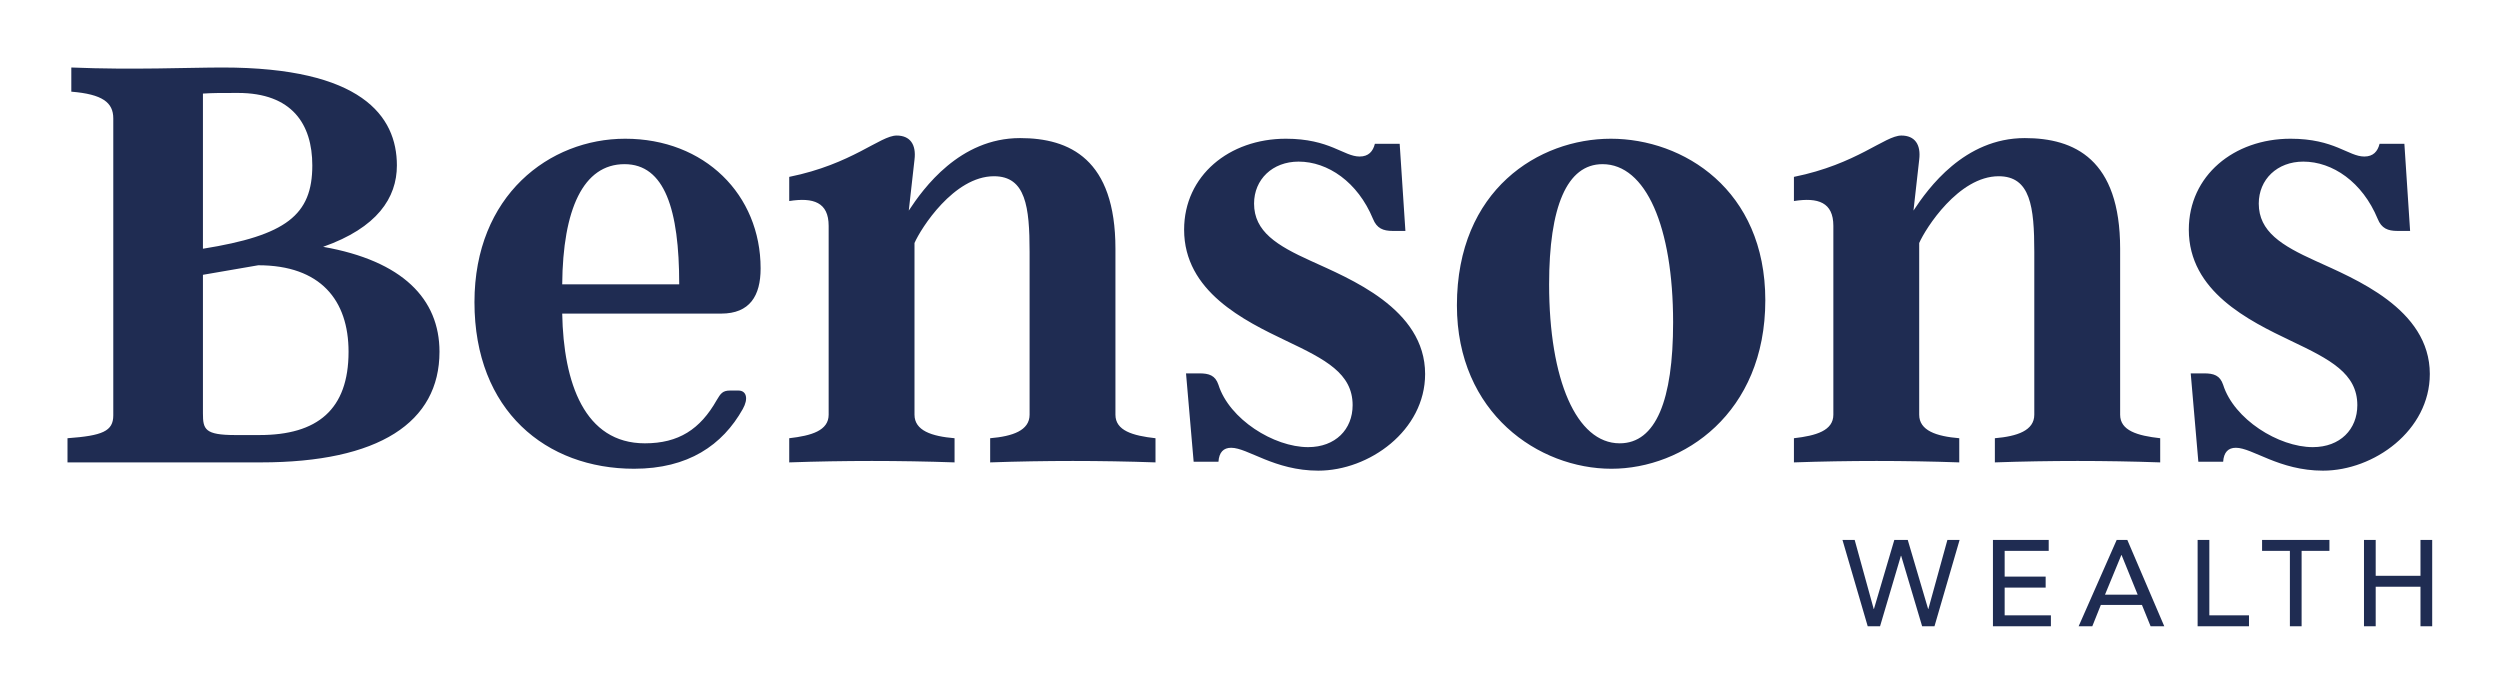 <?xml version="1.0" encoding="UTF-8"?> <svg xmlns="http://www.w3.org/2000/svg" xmlns:xlink="http://www.w3.org/1999/xlink" version="1.1" width="3171.228" height="880.155" viewBox="0 0 3171.228 880.155"><g transform="scale(8.561) translate(10, 10)"><defs id="SvgjsDefs6420"></defs><g id="SvgjsG6421" transform="matrix(4.711,0,0,4.711,-2.355,-35.707)" fill="#1f2c52"><path d="M8.54 13.22 c2.5 0.44 3.66 1.64 3.66 3.3 c0 2.22 -1.9 3.48 -5.62 3.48 l-6.08 0 l0 -0.76 c1.1 -0.08 1.44 -0.22 1.44 -0.72 l0 -9.34 c0 -0.5 -0.34 -0.76 -1.32 -0.84 l0 -0.76 c1.94 0.08 3.7 0 4.76 0 c4.36 0 5.48 1.52 5.48 3.08 c0 1.02 -0.62 1.96 -2.32 2.56 z M4.76 8.4 l0 4.88 c2.62 -0.42 3.44 -1.06 3.44 -2.62 c0 -1.3 -0.64 -2.28 -2.34 -2.28 c-0.54 0 -0.8 0 -1.1 0.02 z M6.54 19.14 c1.82 0 2.8 -0.8 2.8 -2.62 c0 -1.62 -0.88 -2.72 -2.84 -2.72 l-1.74 0.3 l0 4.36 c0 0.5 0.06 0.68 1.02 0.68 l0.76 0 z M21.6 17.74 c0.26 0 0.32 0.26 0.14 0.58 c-0.64 1.14 -1.72 1.88 -3.42 1.88 c-2.76 0 -5.02 -1.82 -5.02 -5.24 c0 -3.36 2.36 -5.14 4.74 -5.14 c2.5 0 4.26 1.76 4.26 4.08 c0 0.86 -0.34 1.42 -1.24 1.42 l-5 0 c0.04 2.18 0.7 4.08 2.6 4.08 c1.06 0 1.74 -0.44 2.26 -1.36 c0.12 -0.2 0.18 -0.3 0.42 -0.3 l0.26 0 z M19.74 14.4 c0 -2.36 -0.46 -3.78 -1.72 -3.78 c-1.3 0 -1.94 1.42 -1.96 3.78 l3.68 0 z M33.46 18.5 c0 0.5 0.54 0.66 1.26 0.74 l0 0.76 c-1.74 -0.06 -3.46 -0.06 -5.2 0 l0 -0.76 c0.7 -0.06 1.24 -0.24 1.24 -0.74 l0 -5.12 c0 -1.42 -0.12 -2.38 -1.12 -2.38 c-1.26 0 -2.3 1.64 -2.5 2.1 l0 5.4 c0 0.5 0.54 0.68 1.26 0.74 l0 0.76 c-1.74 -0.06 -3.46 -0.06 -5.2 0 l0 -0.76 c0.7 -0.08 1.24 -0.24 1.24 -0.74 l0 -5.94 c0 -0.74 -0.48 -0.9 -1.24 -0.78 l0 -0.76 c1.98 -0.4 2.86 -1.3 3.38 -1.3 c0.42 0 0.62 0.28 0.56 0.76 l-0.18 1.6 c0.46 -0.7 1.6 -2.28 3.5 -2.28 c1.56 0 3 0.66 3 3.48 l0 5.22 z M43.2 17.22 c0 1.78 -1.76 3.04 -3.36 3.04 c-1.38 0 -2.22 -0.72 -2.74 -0.72 c-0.24 0 -0.38 0.14 -0.4 0.44 l-0.78 0 l-0.24 -2.78 l0.42 0 c0.3 0 0.5 0.06 0.6 0.36 c0.34 1.08 1.74 1.96 2.82 1.96 c0.86 0 1.4 -0.56 1.4 -1.32 c0 -1 -0.86 -1.44 -2.08 -2.02 c-1.34 -0.64 -3.22 -1.56 -3.22 -3.5 c0 -1.7 1.42 -2.86 3.2 -2.86 c1.38 0 1.82 0.56 2.32 0.56 c0.28 0 0.42 -0.16 0.48 -0.4 l0.78 0 l0.18 2.74 l-0.4 0 c-0.3 0 -0.5 -0.08 -0.62 -0.38 c-0.48 -1.16 -1.42 -1.8 -2.34 -1.8 c-0.82 0 -1.4 0.56 -1.4 1.32 c0 0.88 0.72 1.32 1.78 1.8 c1.22 0.56 3.6 1.5 3.6 3.56 z M49.04 9.82 c2.28 0 4.86 1.6 4.86 5.08 c0 3.56 -2.58 5.3 -4.84 5.3 c-2.28 0 -4.86 -1.74 -4.86 -5.14 c0 -3.64 2.58 -5.24 4.84 -5.24 z M51 15.6 c0 -3.02 -0.86 -4.98 -2.22 -4.98 c-1.12 0 -1.68 1.34 -1.68 3.78 c0 3 0.86 5 2.22 5 c1.14 0 1.68 -1.36 1.68 -3.8 z M65.06 18.5 c0 0.5 0.54 0.66 1.26 0.74 l0 0.76 c-1.74 -0.06 -3.46 -0.06 -5.2 0 l0 -0.76 c0.7 -0.06 1.24 -0.24 1.24 -0.74 l0 -5.12 c0 -1.42 -0.12 -2.38 -1.12 -2.38 c-1.26 0 -2.3 1.64 -2.5 2.1 l0 5.4 c0 0.5 0.54 0.68 1.26 0.74 l0 0.76 c-1.74 -0.06 -3.46 -0.06 -5.2 0 l0 -0.76 c0.7 -0.08 1.24 -0.24 1.24 -0.74 l0 -5.94 c0 -0.74 -0.48 -0.9 -1.24 -0.78 l0 -0.76 c1.98 -0.4 2.86 -1.3 3.38 -1.3 c0.42 0 0.62 0.28 0.56 0.76 l-0.18 1.6 c0.46 -0.7 1.6 -2.28 3.5 -2.28 c1.56 0 3 0.66 3 3.48 l0 5.22 z M74.8 17.22 c0 1.78 -1.76 3.04 -3.36 3.04 c-1.38 0 -2.22 -0.72 -2.74 -0.72 c-0.24 0 -0.38 0.14 -0.4 0.44 l-0.78 0 l-0.24 -2.78 l0.42 0 c0.3 0 0.5 0.06 0.6 0.36 c0.34 1.08 1.74 1.96 2.82 1.96 c0.86 0 1.4 -0.56 1.4 -1.32 c0 -1 -0.86 -1.44 -2.08 -2.02 c-1.34 -0.64 -3.22 -1.56 -3.22 -3.5 c0 -1.7 1.42 -2.86 3.2 -2.86 c1.38 0 1.82 0.56 2.32 0.56 c0.28 0 0.42 -0.16 0.48 -0.4 l0.78 0 l0.18 2.74 l-0.4 0 c-0.3 0 -0.5 -0.08 -0.62 -0.38 c-0.48 -1.16 -1.42 -1.8 -2.34 -1.8 c-0.82 0 -1.4 0.56 -1.4 1.32 c0 0.88 0.72 1.32 1.78 1.8 c1.22 0.56 3.6 1.5 3.6 3.56 z"></path></g><g id="SvgjsG6422" transform="matrix(0.904,0,0,0.904,262.982,64.719)" fill="#1f2c52"><path d="M9.6 8.44 l-3.42 11.56 l-2.02 0 l-4.14 -14.16 l2 0 l3.12 11.32 l0.04 0 l3.34 -11.32 l2.2 0 l3.34 11.32 l0.04 0 l3.12 -11.32 l2 0 l-4.12 14.16 l-2.02 0 l-3.44 -11.56 l-0.04 0 z M33.824 5.84 l0 1.8 l-7.22 0 l0 4.22 l6.72 0 l0 1.8 l-6.72 0 l0 4.54 l7.58 0 l0 1.8 l-9.5 0 l0 -14.16 l9.14 0 z M46.708 5.84 l6.06 14.16 l-2.24 0 l-1.42 -3.5 l-6.74 0 l-1.4 3.5 l-2.24 0 l6.24 -14.16 l1.74 0 z M43.048 14.82 l5.36 0 l-2.64 -6.5 l-0.04 0 z M60.152 5.84 l0 12.36 l6.5 0 l0 1.8 l-8.42 0 l0 -14.16 l1.92 0 z M79.836 5.84 l0 1.8 l-4.56 0 l0 12.36 l-1.92 0 l0 -12.36 l-4.56 0 l0 -1.8 l11.04 0 z M87.42 5.84 l0 5.88 l7.34 0 l0 -5.88 l1.92 0 l0 14.16 l-1.92 0 l0 -6.48 l-7.34 0 l0 6.48 l-1.92 0 l0 -14.16 l1.92 0 z"></path></g></g></svg> 